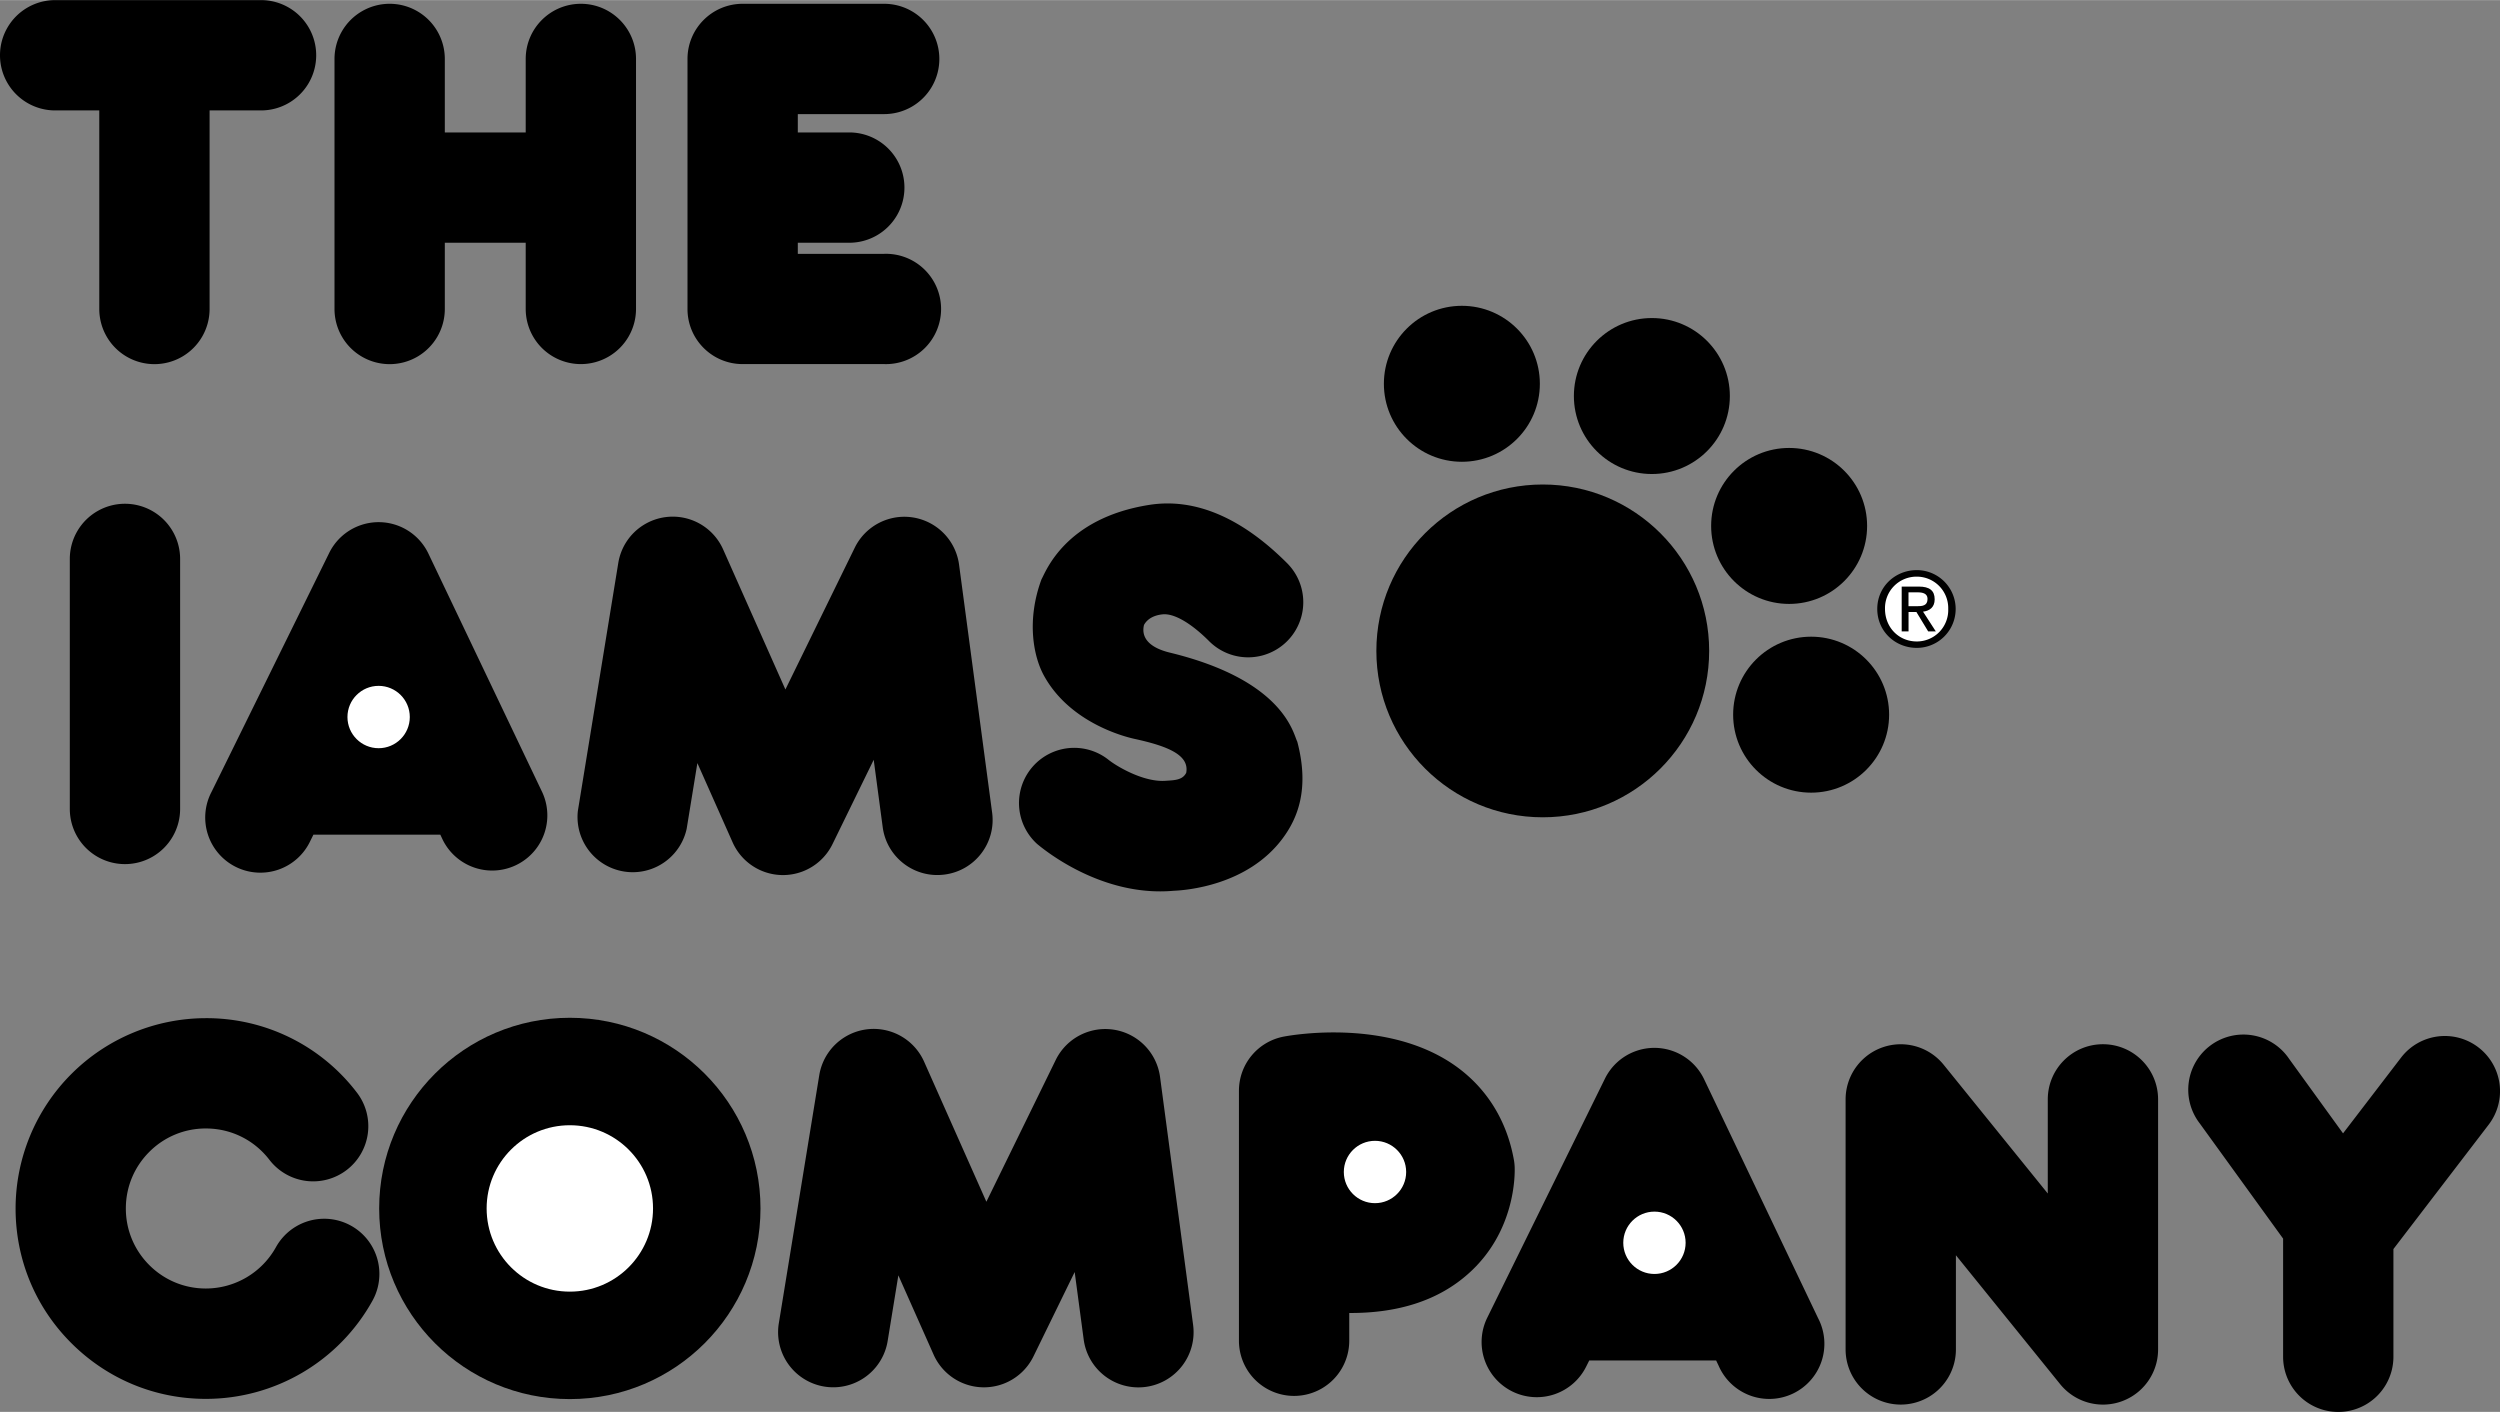<svg viewBox="0 0 45.553 25.724" height="1412" width="2500" xmlns="http://www.w3.org/2000/svg"><rect x="0" y="0" width="45.553" height="25.724" fill="#808080" stroke="none"/><path d="M34.206 11.093c0-.407.33-.707.72-.707a.708.708 0 1 1 0 1.417c-.391 0-.72-.3-.72-.71z"></path><path fill="#fff" d="M34.925 11.686a.572.572 0 0 0 .574-.592.573.573 0 0 0-.574-.589.574.574 0 0 0-.578.589c.001.34.254.592.578.592z"></path><path d="M34.775 11.503h-.124v-.817h.312c.193 0 .289.071.289.232 0 .146-.092.21-.212.225l.233.36h-.139l-.215-.354h-.143v.354z"></path><path fill="#fff" d="M34.923 11.044c.105 0 .199-.008.199-.133 0-.101-.092-.12-.178-.12h-.169v.253h.148z"></path><circle r="3.032" cy="11.858" cx="28.111"></circle><circle r="1.421" cy="9.581" cx="32.6"></circle><circle r="1.421" cy="7.214" cx="30.099"></circle><circle r="1.421" cy="6.991" cx="26.637"></circle><circle r="1.421" cy="13.02" cx="33.001"></circle><path d="M4.756 0H1.005a1.005 1.005 0 0 0 0 2.01h.804v3.618a1.004 1.004 0 0 0 2.01 0V2.01h.938A1.005 1.005 0 1 0 4.756 0zM10.584.067c-.555 0-1.005.45-1.005 1.005v1.34H8.105v-1.34a1.005 1.005 0 0 0-2.01 0v4.556a1.004 1.004 0 0 0 2.01 0V4.421h1.474v1.206a1.004 1.004 0 0 0 2.01 0V1.072c0-.555-.45-1.005-1.005-1.005zM16.111 4.623h-1.574v-.202h.938a1.005 1.005 0 0 0 0-2.01h-.938v-.334h1.574a1.005 1.005 0 0 0 0-2.01h-2.579c-.555 0-1.005.45-1.005 1.005v4.556c0 .555.45 1.004 1.005 1.004h2.579a1.005 1.005 0 1 0 0-2.009zM1.272 10.182v4.556a1.005 1.005 0 0 0 2.01 0v-4.556a1.004 1.004 0 0 0-2.01 0zM9.883 14.439l-2.077-4.354a1.004 1.004 0 0 0-1.808-.011l-2.144 4.354a1.005 1.005 0 1 0 1.803.887l.054-.109h2.312l.046.098a1.005 1.005 0 0 0 1.814-.865z"></path><circle fill="#fff" r=".568" cy="13.063" cx="6.899"></circle><path d="M18.078 14.806l-.603-4.522a1.006 1.006 0 0 0-1.899-.309l-1.265 2.586-1.135-2.553a1.005 1.005 0 0 0-1.91.247l-.737 4.521a1.006 1.006 0 0 0 1.983.323l.195-1.197.642 1.444a1.004 1.004 0 0 0 1.82.033l.751-1.537.164 1.228c.073.55.579.937 1.129.863.552-.072.938-.577.865-1.127zM21.315 11.889c-.379-.092-.525-.276-.47-.504.071-.129.21-.18.339-.193.207-.021.516.157.848.489a1.004 1.004 0 1 0 1.421-1.421c-.808-.809-1.659-1.198-2.515-1.062-1.547.245-1.89 1.239-1.96 1.354-.276.745-.149 1.402.041 1.751.467.857 1.455 1.114 1.648 1.157.601.131 1.01.291.947.62-.065.127-.197.134-.363.144-.413.037-.924-.275-1.063-.39a1.006 1.006 0 0 0-1.29 1.542c.119.099 1.17.97 2.485.853.225-.009 1.352-.094 1.991-.958.26-.351.495-.886.264-1.759-.074-.14-.231-1.115-2.323-1.623zM27.599 21.261a.925.925 0 0 0-.016-.139c-.132-.726-.511-1.322-1.094-1.724-1.211-.833-2.904-.548-3.093-.513a1.004 1.004 0 0 0-.821.987v4.556a1.005 1.005 0 0 0 2.01 0v-.506c.897.005 1.622-.231 2.161-.708.876-.771.858-1.834.853-1.953zM33.129 24.019l-2.077-4.354a1.004 1.004 0 0 0-1.809-.011L27.1 24.007a1.005 1.005 0 1 0 1.804.888l.054-.108h2.312l.046.097a1.005 1.005 0 1 0 1.813-.865z"></path><circle fill="#fff" r=".568" cy="22.643" cx="30.146"></circle><circle fill="#fff" r=".568" cy="21.353" cx="25.054"></circle><path d="M21.74 24.14l-.603-4.522a1.006 1.006 0 0 0-1.899-.309l-1.265 2.586-1.135-2.553a1.005 1.005 0 0 0-1.91.247l-.737 4.521a1.004 1.004 0 1 0 1.983.323l.195-1.197.642 1.444a1.004 1.004 0 0 0 1.82.033l.751-1.537.164 1.228a1.005 1.005 0 0 0 1.994-.264zM38.318 19.025c-.555 0-1.005.45-1.005 1.005v1.715l-1.898-2.347a1.005 1.005 0 0 0-1.786.632v4.556a1.005 1.005 0 0 0 2.01 0V22.87l1.898 2.347a1.004 1.004 0 0 0 1.786-.632V20.03c0-.555-.45-1.005-1.005-1.005zM45.159 19.082a1.005 1.005 0 0 0-1.409.187l-1.057 1.38-.982-1.357a1.005 1.005 0 1 0-1.628 1.177l1.518 2.098v2.153a1.005 1.005 0 0 0 2.01 0v-1.963l1.735-2.266a1.004 1.004 0 0 0-.187-1.409zM5.028 22.723a1.463 1.463 0 0 1-1.277.753c-.39 0-.756-.152-1.031-.427s-.427-.642-.427-1.031c0-.389.151-.755.427-1.031a1.446 1.446 0 0 1 1.031-.427c.457 0 .879.208 1.158.571a1.005 1.005 0 0 0 1.594-1.225 3.444 3.444 0 0 0-2.751-1.356 3.472 3.472 0 0 0-3.468 3.468c0 .927.36 1.798 1.016 2.453s1.526 1.016 2.452 1.016a3.47 3.47 0 0 0 3.035-1.789 1.005 1.005 0 0 0-1.759-.975z"></path><circle r="3.474" cy="22.017" cx="10.383"></circle><circle fill="#fff" r="1.516" cy="22.017" cx="10.383"></circle></svg>